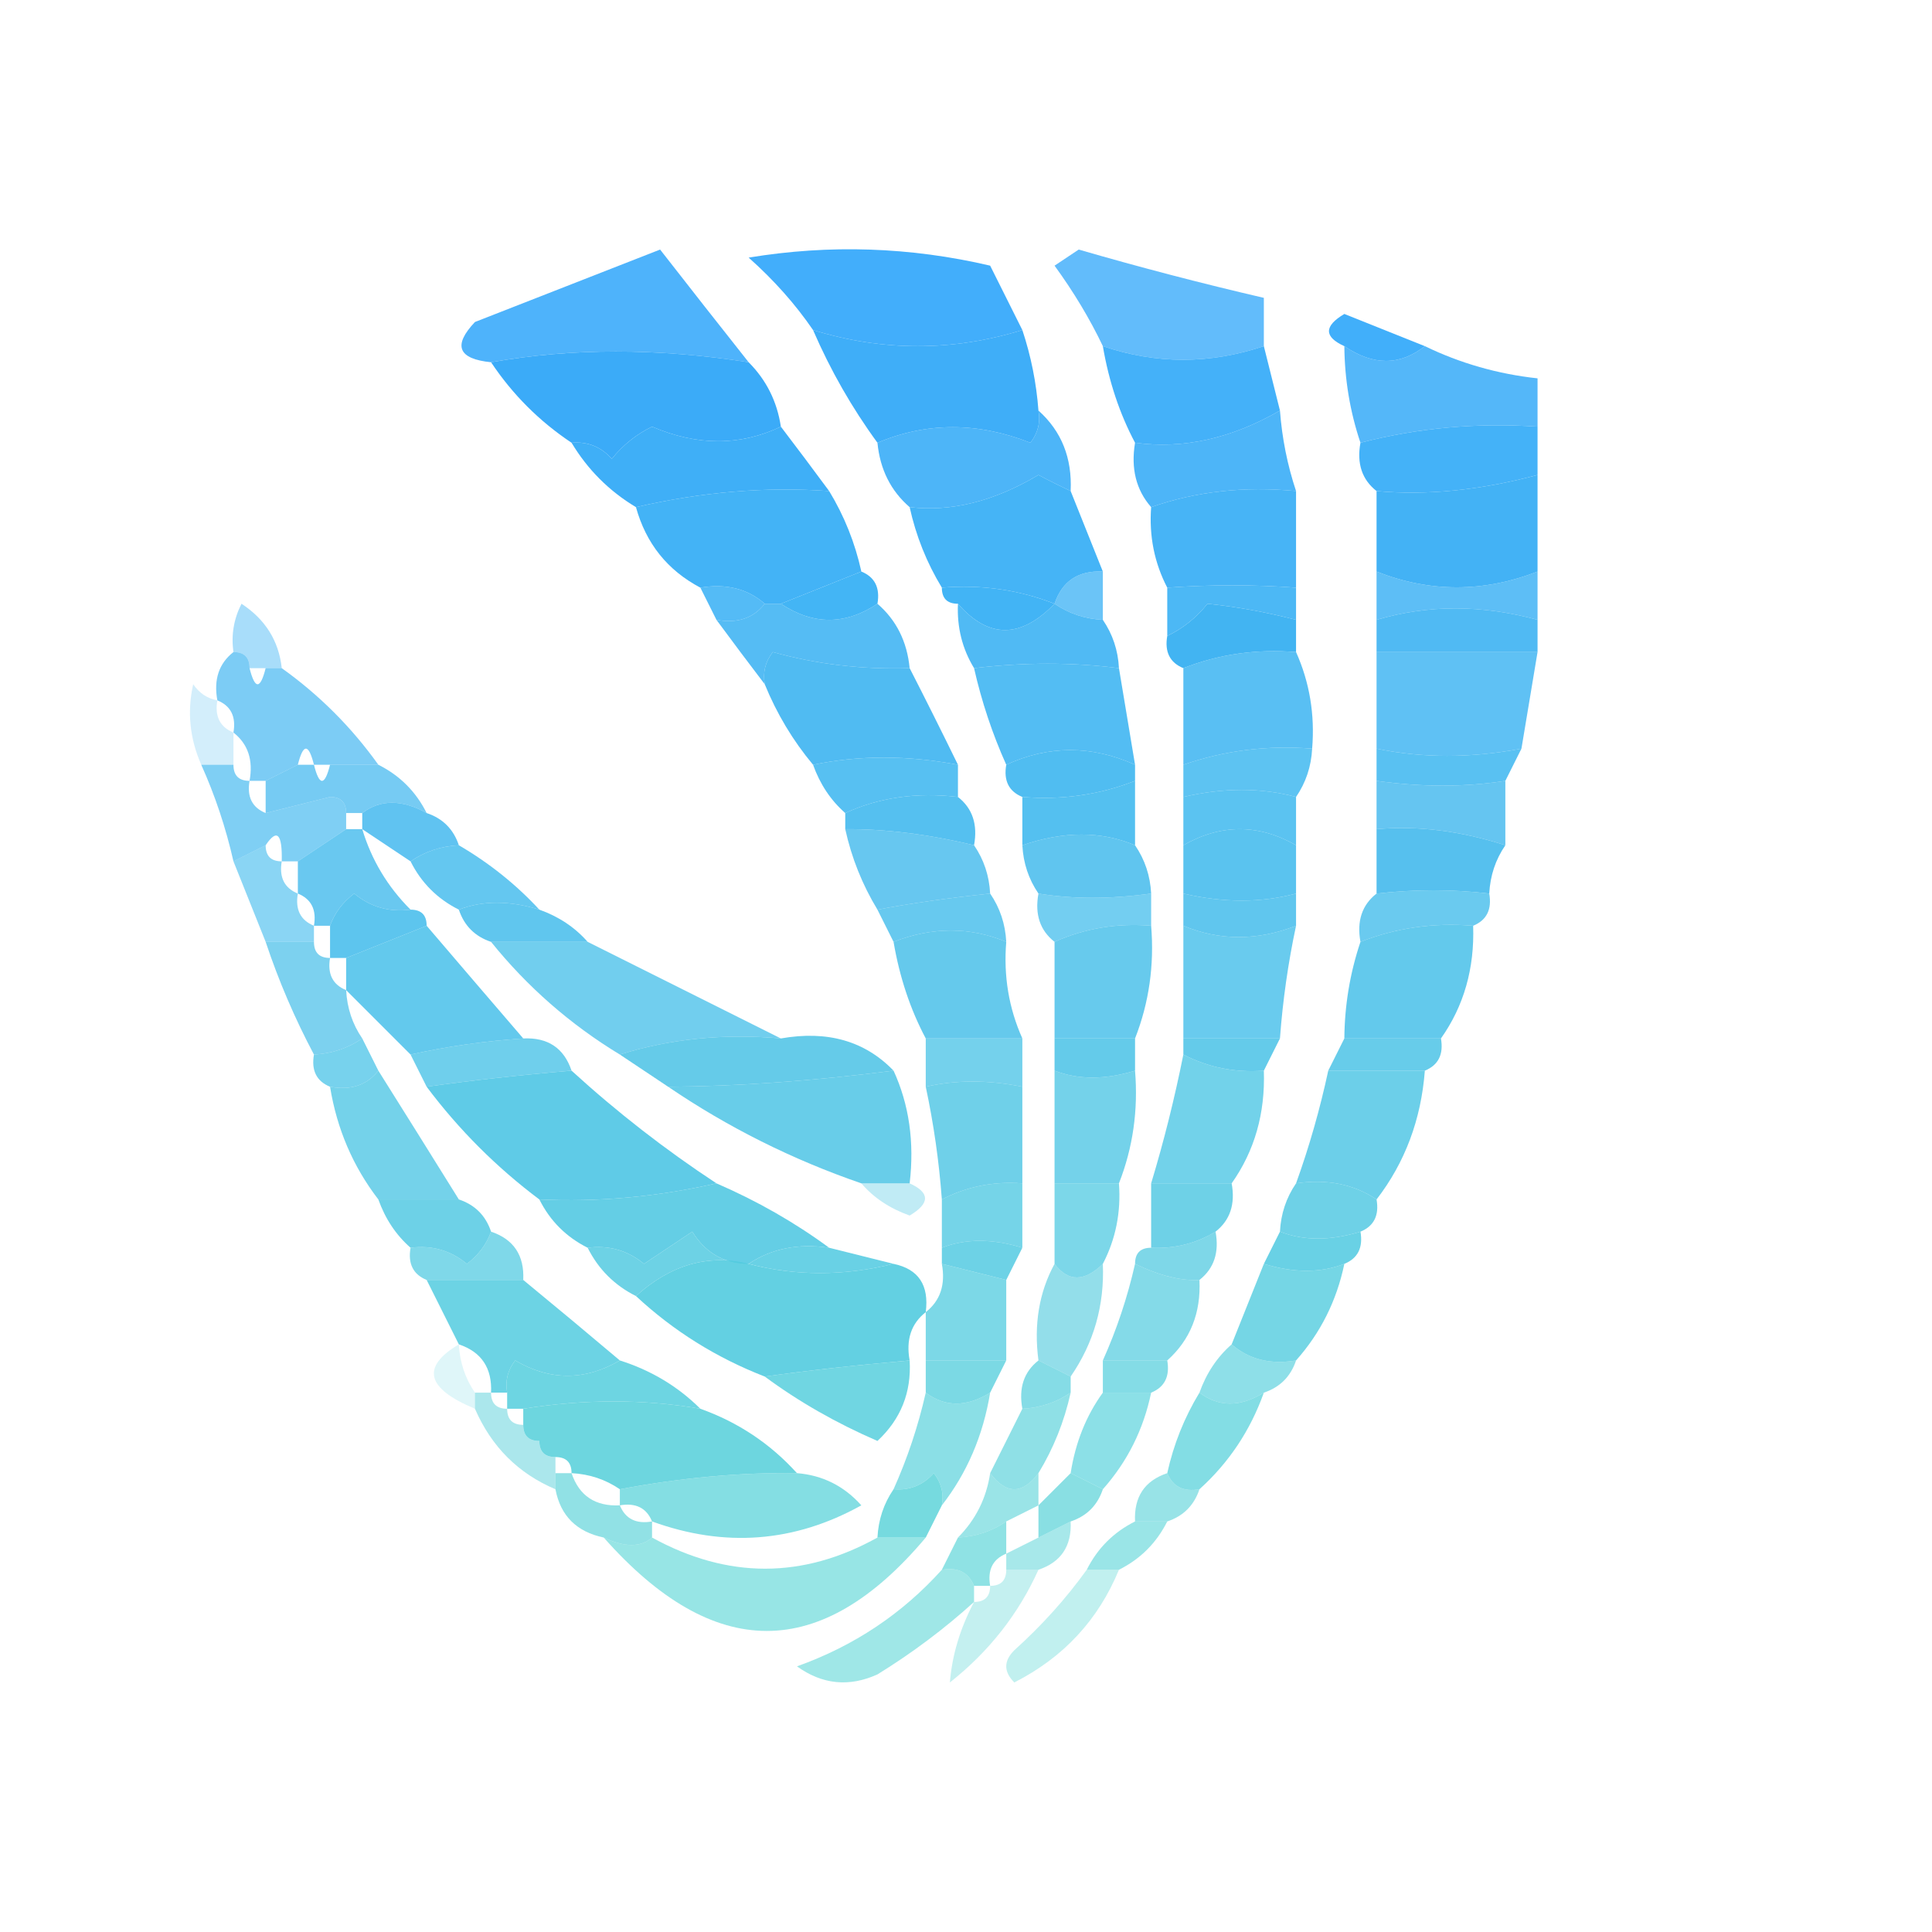 <?xml version="1.0" encoding="UTF-8"?>
<!DOCTYPE svg PUBLIC "-//W3C//DTD SVG 1.1//EN" "http://www.w3.org/Graphics/SVG/1.1/DTD/svg11.dtd">
<svg xmlns="http://www.w3.org/2000/svg" version="1.1" width="120px" height="120px" style="shape-rendering:geometricPrecision; text-rendering:geometricPrecision; image-rendering:optimizeQuality; fill-rule:evenodd; clip-rule:evenodd" xmlns:xlink="http://www.w3.org/1999/xlink">
<g><path style="opacity:0.882" fill="#29a3fa" d="M 63.5,20.5 C 59.167,21.833 54.833,21.833 50.5,20.5C 49.404,18.897 48.07,17.397 46.5,16C 51.533,15.171 56.533,15.338 61.5,16.5C 62.18,17.86 62.847,19.193 63.5,20.5 Z"/></g>
<g><path style="opacity:0.733" fill="#2aa4fa" d="M 78.5,21.5 C 75.143,22.627 71.809,22.627 68.5,21.5C 67.696,19.811 66.696,18.145 65.5,16.5C 66,16.167 66.5,15.833 67,15.5C 70.823,16.609 74.657,17.609 78.5,18.5C 78.5,19.5 78.5,20.5 78.5,21.5 Z"/></g>
<g><path style="opacity:0.826" fill="#2aa4fa" d="M 46.5,22.5 C 40.835,21.613 35.502,21.613 30.5,22.5C 28.451,22.294 28.117,21.461 29.5,20C 33.35,18.495 37.184,16.995 41,15.5C 42.842,17.864 44.675,20.197 46.5,22.5 Z"/></g>
<g><path style="opacity:0.93" fill="#2da6f8" d="M 46.5,22.5 C 47.6,23.605 48.267,24.938 48.5,26.5C 45.978,27.704 43.311,27.704 40.5,26.5C 39.522,26.977 38.689,27.643 38,28.5C 37.329,27.748 36.496,27.414 35.5,27.5C 33.5,26.167 31.833,24.5 30.5,22.5C 35.502,21.613 40.835,21.613 46.5,22.5 Z"/></g>
<g><path style="opacity:0.907" fill="#2da6f8" d="M 50.5,20.5 C 54.833,21.833 59.167,21.833 63.5,20.5C 64.038,22.117 64.371,23.784 64.5,25.5C 64.631,26.239 64.464,26.906 64,27.5C 60.728,26.21 57.562,26.21 54.5,27.5C 52.917,25.337 51.584,23.004 50.5,20.5 Z"/></g>
<g><path style="opacity:0.889" fill="#2da7f8" d="M 68.5,21.5 C 71.809,22.627 75.143,22.627 78.5,21.5C 78.833,22.833 79.167,24.167 79.5,25.5C 76.484,27.24 73.484,27.907 70.5,27.5C 69.542,25.698 68.875,23.698 68.5,21.5 Z"/></g>
<g><path style="opacity:0.811" fill="#2da7f8" d="M 83.5,21.5 C 85.284,22.72 86.95,22.72 88.5,21.5C 90.701,22.566 93.035,23.233 95.5,23.5C 95.5,24.5 95.5,25.5 95.5,26.5C 91.731,26.244 88.064,26.577 84.5,27.5C 83.85,25.565 83.517,23.565 83.5,21.5 Z"/></g>
<g><path style="opacity:0.894" fill="#2ba5f9" d="M 88.5,21.5 C 86.95,22.72 85.284,22.72 83.5,21.5C 82.227,20.923 82.227,20.256 83.5,19.5C 85.195,20.174 86.862,20.841 88.5,21.5 Z"/></g>
<g><path style="opacity:0.856" fill="#30a9f7" d="M 64.5,25.5 C 65.931,26.78 66.598,28.447 66.5,30.5C 65.85,30.196 65.183,29.863 64.5,29.5C 61.75,31.139 59.083,31.805 56.5,31.5C 55.326,30.486 54.66,29.153 54.5,27.5C 57.562,26.21 60.728,26.21 64,27.5C 64.464,26.906 64.631,26.239 64.5,25.5 Z"/></g>
<g><path style="opacity:0.856" fill="#30a9f7" d="M 79.5,25.5 C 79.629,27.216 79.962,28.883 80.5,30.5C 77.287,30.19 74.287,30.523 71.5,31.5C 70.566,30.432 70.232,29.099 70.5,27.5C 73.484,27.907 76.484,27.24 79.5,25.5 Z"/></g>
<g><path style="opacity:0.922" fill="#30a9f7" d="M 48.5,26.5 C 49.488,27.795 50.488,29.128 51.5,30.5C 47.595,30.218 43.595,30.551 39.5,31.5C 37.833,30.5 36.5,29.167 35.5,27.5C 36.496,27.414 37.329,27.748 38,28.5C 38.689,27.643 39.522,26.977 40.5,26.5C 43.311,27.704 45.978,27.704 48.5,26.5 Z"/></g>
<g><path style="opacity:0.902" fill="#30a9f7" d="M 95.5,26.5 C 95.5,27.5 95.5,28.5 95.5,29.5C 91.928,30.453 88.594,30.786 85.5,30.5C 84.596,29.791 84.263,28.791 84.5,27.5C 88.064,26.577 91.731,26.244 95.5,26.5 Z"/></g>
<g><path style="opacity:0.91" fill="#33acf5" d="M 66.5,30.5 C 67.167,32.167 67.833,33.833 68.5,35.5C 66.973,35.427 65.973,36.094 65.5,37.5C 63.283,36.631 60.95,36.298 58.5,36.5C 57.559,34.95 56.892,33.284 56.5,31.5C 59.083,31.805 61.75,31.139 64.5,29.5C 65.183,29.863 65.85,30.196 66.5,30.5 Z"/></g>
<g><path style="opacity:0.918" fill="#33acf5" d="M 95.5,29.5 C 95.5,31.5 95.5,33.5 95.5,35.5C 92.139,36.807 88.806,36.807 85.5,35.5C 85.5,33.833 85.5,32.167 85.5,30.5C 88.594,30.786 91.928,30.453 95.5,29.5 Z"/></g>
<g><path style="opacity:0.917" fill="#33acf5" d="M 51.5,30.5 C 52.441,32.05 53.108,33.716 53.5,35.5C 51.833,36.167 50.167,36.833 48.5,37.5C 48.167,37.5 47.833,37.5 47.5,37.5C 46.432,36.566 45.099,36.232 43.5,36.5C 41.457,35.421 40.124,33.754 39.5,31.5C 43.595,30.551 47.595,30.218 51.5,30.5 Z"/></g>
<g><path style="opacity:0.901" fill="#33acf5" d="M 80.5,30.5 C 80.5,32.5 80.5,34.5 80.5,36.5C 77.879,36.308 75.212,36.308 72.5,36.5C 71.699,34.958 71.366,33.291 71.5,31.5C 74.287,30.523 77.287,30.19 80.5,30.5 Z"/></g>
<g><path style="opacity:0.928" fill="#35aff4" d="M 53.5,35.5 C 54.338,35.842 54.672,36.508 54.5,37.5C 52.5,38.833 50.5,38.833 48.5,37.5C 50.167,36.833 51.833,36.167 53.5,35.5 Z"/></g>
<g><path style="opacity:0.734" fill="#36aff4" d="M 68.5,35.5 C 68.5,36.5 68.5,37.5 68.5,38.5C 67.391,38.443 66.391,38.11 65.5,37.5C 65.973,36.094 66.973,35.427 68.5,35.5 Z"/></g>
<g><path style="opacity:0.884" fill="#36aff4" d="M 80.5,36.5 C 80.5,37.167 80.5,37.833 80.5,38.5C 78.662,38.023 76.828,37.69 75,37.5C 74.292,38.38 73.458,39.047 72.5,39.5C 72.5,38.5 72.5,37.5 72.5,36.5C 75.212,36.308 77.879,36.308 80.5,36.5 Z"/></g>
<g><path style="opacity:0.801" fill="#36aff4" d="M 85.5,35.5 C 88.806,36.807 92.139,36.807 95.5,35.5C 95.5,36.5 95.5,37.5 95.5,38.5C 92.024,37.554 88.691,37.554 85.5,38.5C 85.5,37.5 85.5,36.5 85.5,35.5 Z"/></g>
<g><path style="opacity:0.851" fill="#36aff4" d="M 43.5,36.5 C 45.099,36.232 46.432,36.566 47.5,37.5C 46.791,38.404 45.791,38.737 44.5,38.5C 44.167,37.833 43.833,37.167 43.5,36.5 Z"/></g>
<g><path style="opacity:0.935" fill="#36aff4" d="M 58.5,36.5 C 60.95,36.298 63.283,36.631 65.5,37.5C 63.392,39.677 61.392,39.677 59.5,37.5C 58.833,37.5 58.5,37.167 58.5,36.5 Z"/></g>
<g><path style="opacity:0.845" fill="#37b0f2" d="M 47.5,37.5 C 47.833,37.5 48.167,37.5 48.5,37.5C 50.5,38.833 52.5,38.833 54.5,37.5C 55.674,38.514 56.34,39.847 56.5,41.5C 53.562,41.594 50.728,41.26 48,40.5C 47.536,41.094 47.369,41.761 47.5,42.5C 46.512,41.205 45.512,39.872 44.5,38.5C 45.791,38.737 46.791,38.404 47.5,37.5 Z"/></g>
<g><path style="opacity:0.869" fill="#37b0f2" d="M 59.5,37.5 C 61.392,39.677 63.392,39.677 65.5,37.5C 66.391,38.11 67.391,38.443 68.5,38.5C 69.11,39.391 69.443,40.391 69.5,41.5C 66.614,41.131 63.614,41.131 60.5,41.5C 59.766,40.292 59.433,38.959 59.5,37.5 Z"/></g>
<g><path style="opacity:0.938" fill="#37b0f2" d="M 80.5,38.5 C 80.5,39.167 80.5,39.833 80.5,40.5C 78.05,40.298 75.717,40.631 73.5,41.5C 72.662,41.158 72.328,40.492 72.5,39.5C 73.458,39.047 74.292,38.38 75,37.5C 76.828,37.69 78.662,38.023 80.5,38.5 Z"/></g>
<g><path style="opacity:0.868" fill="#37b0f2" d="M 95.5,38.5 C 95.5,39.167 95.5,39.833 95.5,40.5C 92.167,40.5 88.833,40.5 85.5,40.5C 85.5,39.833 85.5,39.167 85.5,38.5C 88.691,37.554 92.024,37.554 95.5,38.5 Z"/></g>
<g><path style="opacity:0.436" fill="#37b0f3" d="M 17.5,41.5 C 17.167,41.5 16.833,41.5 16.5,41.5C 16.167,41.5 15.833,41.5 15.5,41.5C 15.5,40.833 15.167,40.5 14.5,40.5C 14.351,39.448 14.517,38.448 15,37.5C 16.481,38.471 17.315,39.804 17.5,41.5 Z"/></g>
<g><path style="opacity:0.884" fill="#3ab3f1" d="M 56.5,41.5 C 57.486,43.426 58.486,45.426 59.5,47.5C 56.346,46.905 53.346,46.905 50.5,47.5C 49.248,45.999 48.248,44.333 47.5,42.5C 47.369,41.761 47.536,41.094 48,40.5C 50.728,41.26 53.562,41.594 56.5,41.5 Z"/></g>
<g><path style="opacity:0.871" fill="#3ab3f1" d="M 69.5,41.5 C 69.833,43.5 70.167,45.5 70.5,47.5C 67.796,46.286 65.129,46.286 62.5,47.5C 61.637,45.579 60.971,43.579 60.5,41.5C 63.614,41.131 66.614,41.131 69.5,41.5 Z"/></g>
<g><path style="opacity:0.839" fill="#3ab3f1" d="M 80.5,40.5 C 81.341,42.379 81.675,44.379 81.5,46.5C 78.721,46.279 76.055,46.612 73.5,47.5C 73.5,45.5 73.5,43.5 73.5,41.5C 75.717,40.631 78.05,40.298 80.5,40.5 Z"/></g>
<g><path style="opacity:0.812" fill="#3ab3f1" d="M 85.5,40.5 C 88.833,40.5 92.167,40.5 95.5,40.5C 95.167,42.5 94.833,44.5 94.5,46.5C 91.346,47.095 88.346,47.095 85.5,46.5C 85.5,44.5 85.5,42.5 85.5,40.5 Z"/></g>
<g><path style="opacity:0.661" fill="#3ab3f1" d="M 14.5,40.5 C 15.167,40.5 15.5,40.833 15.5,41.5C 15.833,42.833 16.167,42.833 16.5,41.5C 16.833,41.5 17.167,41.5 17.5,41.5C 19.833,43.167 21.833,45.167 23.5,47.5C 22.5,47.5 21.5,47.5 20.5,47.5C 20.167,47.5 19.833,47.5 19.5,47.5C 19.167,46.167 18.833,46.167 18.5,47.5C 17.833,47.833 17.167,48.167 16.5,48.5C 16.167,48.5 15.833,48.5 15.5,48.5C 15.737,47.209 15.404,46.209 14.5,45.5C 14.672,44.508 14.338,43.842 13.5,43.5C 13.263,42.209 13.596,41.209 14.5,40.5 Z"/></g>
<g><path style="opacity:0.223" fill="#3bb3f0" d="M 13.5,43.5 C 13.328,44.492 13.662,45.158 14.5,45.5C 14.5,46.167 14.5,46.833 14.5,47.5C 13.833,47.5 13.167,47.5 12.5,47.5C 11.782,45.863 11.616,44.197 12,42.5C 12.383,43.056 12.883,43.389 13.5,43.5 Z"/></g>
<g><path style="opacity:0.863" fill="#3db6ef" d="M 59.5,47.5 C 59.5,48.167 59.5,48.833 59.5,49.5C 56.941,49.198 54.607,49.532 52.5,50.5C 51.599,49.709 50.932,48.709 50.5,47.5C 53.346,46.905 56.346,46.905 59.5,47.5 Z"/></g>
<g><path style="opacity:0.901" fill="#3db6ef" d="M 70.5,47.5 C 70.5,47.833 70.5,48.167 70.5,48.5C 68.283,49.369 65.95,49.702 63.5,49.5C 62.662,49.158 62.328,48.492 62.5,47.5C 65.129,46.286 67.796,46.286 70.5,47.5 Z"/></g>
<g><path style="opacity:0.832" fill="#3db6ef" d="M 81.5,46.5 C 81.443,47.609 81.11,48.609 80.5,49.5C 78.331,48.918 75.998,48.918 73.5,49.5C 73.5,48.833 73.5,48.167 73.5,47.5C 76.055,46.612 78.721,46.279 81.5,46.5 Z"/></g>
<g><path style="opacity:0.855" fill="#3db6ef" d="M 85.5,46.5 C 88.346,47.095 91.346,47.095 94.5,46.5C 94.167,47.167 93.833,47.833 93.5,48.5C 90.97,48.895 88.303,48.895 85.5,48.5C 85.5,47.833 85.5,47.167 85.5,46.5 Z"/></g>
<g><path style="opacity:0.704" fill="#3db6ef" d="M 18.5,47.5 C 18.833,47.5 19.167,47.5 19.5,47.5C 19.833,48.833 20.167,48.833 20.5,47.5C 21.5,47.5 22.5,47.5 23.5,47.5C 24.833,48.167 25.833,49.167 26.5,50.5C 24.965,49.646 23.632,49.646 22.5,50.5C 22.167,50.5 21.833,50.5 21.5,50.5C 21.5,49.833 21.167,49.5 20.5,49.5C 19.167,49.833 17.833,50.167 16.5,50.5C 16.5,49.833 16.5,49.167 16.5,48.5C 17.167,48.167 17.833,47.833 18.5,47.5 Z"/></g>
<g><path style="opacity:0.89" fill="#3fb8ee" d="M 70.5,48.5 C 70.5,49.833 70.5,51.167 70.5,52.5C 68.4,51.615 66.066,51.615 63.5,52.5C 63.5,51.5 63.5,50.5 63.5,49.5C 65.95,49.702 68.283,49.369 70.5,48.5 Z"/></g>
<g><path style="opacity:0.851" fill="#3fb8ee" d="M 80.5,49.5 C 80.5,50.5 80.5,51.5 80.5,52.5C 78.167,51.167 75.833,51.167 73.5,52.5C 73.5,51.5 73.5,50.5 73.5,49.5C 75.998,48.918 78.331,48.918 80.5,49.5 Z"/></g>
<g><path style="opacity:0.797" fill="#3fb7ee" d="M 85.5,48.5 C 88.303,48.895 90.97,48.895 93.5,48.5C 93.5,49.833 93.5,51.167 93.5,52.5C 90.702,51.605 88.035,51.272 85.5,51.5C 85.5,50.5 85.5,49.5 85.5,48.5 Z"/></g>
<g><path style="opacity:0.664" fill="#3fb7ee" d="M 12.5,47.5 C 13.167,47.5 13.833,47.5 14.5,47.5C 14.5,48.167 14.833,48.5 15.5,48.5C 15.328,49.492 15.662,50.158 16.5,50.5C 17.833,50.167 19.167,49.833 20.5,49.5C 21.167,49.5 21.5,49.833 21.5,50.5C 21.5,50.833 21.5,51.167 21.5,51.5C 20.5,52.167 19.5,52.833 18.5,53.5C 18.167,53.5 17.833,53.5 17.5,53.5C 17.539,51.776 17.206,51.443 16.5,52.5C 15.833,52.833 15.167,53.167 14.5,53.5C 14.029,51.421 13.363,49.421 12.5,47.5 Z"/></g>
<g><path style="opacity:0.827" fill="#3fb7ee" d="M 26.5,50.5 C 27.5,50.833 28.167,51.5 28.5,52.5C 27.391,52.557 26.391,52.89 25.5,53.5C 24.5,52.833 23.5,52.167 22.5,51.5C 22.5,51.167 22.5,50.833 22.5,50.5C 23.632,49.646 24.965,49.646 26.5,50.5 Z"/></g>
<g><path style="opacity:0.886" fill="#3fb8ee" d="M 59.5,49.5 C 60.404,50.209 60.737,51.209 60.5,52.5C 57.665,51.817 54.999,51.484 52.5,51.5C 52.5,51.167 52.5,50.833 52.5,50.5C 54.607,49.532 56.941,49.198 59.5,49.5 Z"/></g>
<g><path style="opacity:0.787" fill="#41baec" d="M 21.5,51.5 C 21.833,51.5 22.167,51.5 22.5,51.5C 23.075,53.411 24.075,55.078 25.5,56.5C 24.178,56.67 23.011,56.337 22,55.5C 21.283,56.044 20.783,56.711 20.5,57.5C 20.167,57.5 19.833,57.5 19.5,57.5C 19.672,56.508 19.338,55.842 18.5,55.5C 18.5,54.833 18.5,54.167 18.5,53.5C 19.5,52.833 20.5,52.167 21.5,51.5 Z"/></g>
<g><path style="opacity:0.798" fill="#41b9ec" d="M 52.5,51.5 C 54.999,51.484 57.665,51.817 60.5,52.5C 61.11,53.391 61.443,54.391 61.5,55.5C 58.835,55.783 56.501,56.117 54.5,56.5C 53.559,54.95 52.892,53.284 52.5,51.5 Z"/></g>
<g><path style="opacity:0.833" fill="#41baec" d="M 70.5,52.5 C 71.11,53.391 71.443,54.391 71.5,55.5C 68.959,55.85 66.626,55.85 64.5,55.5C 63.89,54.609 63.557,53.609 63.5,52.5C 66.066,51.615 68.4,51.615 70.5,52.5 Z"/></g>
<g><path style="opacity:0.867" fill="#41baec" d="M 80.5,52.5 C 80.5,53.5 80.5,54.5 80.5,55.5C 78.331,56.082 75.998,56.082 73.5,55.5C 73.5,54.5 73.5,53.5 73.5,52.5C 75.833,51.167 78.167,51.167 80.5,52.5 Z"/></g>
<g><path style="opacity:0.883" fill="#41b9ec" d="M 85.5,51.5 C 88.035,51.272 90.702,51.605 93.5,52.5C 92.89,53.391 92.557,54.391 92.5,55.5C 90.229,55.228 87.895,55.228 85.5,55.5C 85.5,54.167 85.5,52.833 85.5,51.5 Z"/></g>
<g><path style="opacity:0.617" fill="#42baec" d="M 16.5,52.5 C 16.5,53.167 16.833,53.5 17.5,53.5C 17.328,54.492 17.662,55.158 18.5,55.5C 18.328,56.492 18.662,57.158 19.5,57.5C 19.5,57.833 19.5,58.167 19.5,58.5C 18.5,58.5 17.5,58.5 16.5,58.5C 15.833,56.833 15.167,55.167 14.5,53.5C 15.167,53.167 15.833,52.833 16.5,52.5 Z"/></g>
<g><path style="opacity:0.815" fill="#41baec" d="M 28.5,52.5 C 30.389,53.604 32.055,54.937 33.5,56.5C 31.64,55.928 29.973,55.928 28.5,56.5C 27.167,55.833 26.167,54.833 25.5,53.5C 26.391,52.89 27.391,52.557 28.5,52.5 Z"/></g>
<g><path style="opacity:0.79" fill="#43bceb" d="M 92.5,55.5 C 92.672,56.492 92.338,57.158 91.5,57.5C 89.05,57.298 86.717,57.631 84.5,58.5C 84.263,57.209 84.596,56.209 85.5,55.5C 87.895,55.228 90.229,55.228 92.5,55.5 Z"/></g>
<g><path style="opacity:0.863" fill="#43bceb" d="M 25.5,56.5 C 26.167,56.5 26.5,56.833 26.5,57.5C 24.833,58.167 23.167,58.833 21.5,59.5C 21.167,59.5 20.833,59.5 20.5,59.5C 20.5,58.833 20.5,58.167 20.5,57.5C 20.783,56.711 21.283,56.044 22,55.5C 23.011,56.337 24.178,56.67 25.5,56.5 Z"/></g>
<g><path style="opacity:0.84" fill="#43bceb" d="M 33.5,56.5 C 34.709,56.932 35.709,57.599 36.5,58.5C 34.5,58.5 32.5,58.5 30.5,58.5C 29.5,58.167 28.833,57.5 28.5,56.5C 29.973,55.928 31.64,55.928 33.5,56.5 Z"/></g>
<g><path style="opacity:0.808" fill="#43bceb" d="M 61.5,55.5 C 62.11,56.391 62.443,57.391 62.5,58.5C 60.244,57.562 57.91,57.562 55.5,58.5C 55.167,57.833 54.833,57.167 54.5,56.5C 56.501,56.117 58.835,55.783 61.5,55.5 Z"/></g>
<g><path style="opacity:0.742" fill="#43bceb" d="M 64.5,55.5 C 66.626,55.85 68.959,55.85 71.5,55.5C 71.5,56.167 71.5,56.833 71.5,57.5C 69.379,57.325 67.379,57.659 65.5,58.5C 64.596,57.791 64.263,56.791 64.5,55.5 Z"/></g>
<g><path style="opacity:0.841" fill="#43bceb" d="M 73.5,55.5 C 75.998,56.082 78.331,56.082 80.5,55.5C 80.5,56.167 80.5,56.833 80.5,57.5C 78.09,58.438 75.756,58.438 73.5,57.5C 73.5,56.833 73.5,56.167 73.5,55.5 Z"/></g>
<g><path style="opacity:0.839" fill="#46bfe9" d="M 26.5,57.5 C 28.471,59.808 30.471,62.142 32.5,64.5C 30.134,64.656 27.801,64.989 25.5,65.5C 24.167,64.167 22.833,62.833 21.5,61.5C 21.5,60.833 21.5,60.167 21.5,59.5C 23.167,58.833 24.833,58.167 26.5,57.5 Z"/></g>
<g><path style="opacity:0.829" fill="#46bfe9" d="M 62.5,58.5 C 62.325,60.621 62.659,62.621 63.5,64.5C 61.5,64.5 59.5,64.5 57.5,64.5C 56.542,62.698 55.875,60.698 55.5,58.5C 57.91,57.562 60.244,57.562 62.5,58.5 Z"/></g>
<g><path style="opacity:0.817" fill="#46bfe9" d="M 71.5,57.5 C 71.702,59.95 71.369,62.283 70.5,64.5C 68.833,64.5 67.167,64.5 65.5,64.5C 65.5,62.5 65.5,60.5 65.5,58.5C 67.379,57.659 69.379,57.325 71.5,57.5 Z"/></g>
<g><path style="opacity:0.808" fill="#46bfe9" d="M 73.5,57.5 C 75.756,58.438 78.09,58.438 80.5,57.5C 80.007,59.806 79.674,62.139 79.5,64.5C 77.5,64.5 75.5,64.5 73.5,64.5C 73.5,62.167 73.5,59.833 73.5,57.5 Z"/></g>
<g><path style="opacity:0.841" fill="#46bfe9" d="M 91.5,57.5 C 91.591,60.152 90.924,62.486 89.5,64.5C 87.5,64.5 85.5,64.5 83.5,64.5C 83.517,62.435 83.85,60.435 84.5,58.5C 86.717,57.631 89.05,57.298 91.5,57.5 Z"/></g>
<g><path style="opacity:0.709" fill="#47bfe9" d="M 16.5,58.5 C 17.5,58.5 18.5,58.5 19.5,58.5C 19.5,59.167 19.833,59.5 20.5,59.5C 20.328,60.492 20.662,61.158 21.5,61.5C 21.557,62.609 21.89,63.609 22.5,64.5C 21.609,65.11 20.609,65.443 19.5,65.5C 18.305,63.249 17.305,60.915 16.5,58.5 Z"/></g>
<g><path style="opacity:0.764" fill="#46bfe9" d="M 30.5,58.5 C 32.5,58.5 34.5,58.5 36.5,58.5C 40.565,60.533 44.565,62.533 48.5,64.5C 44.958,64.187 41.625,64.521 38.5,65.5C 35.418,63.628 32.751,61.295 30.5,58.5 Z"/></g>
<g><path style="opacity:0.792" fill="#49c2e7" d="M 32.5,64.5 C 34.027,64.427 35.027,65.094 35.5,66.5C 32.225,66.778 29.225,67.112 26.5,67.5C 26.167,66.833 25.833,66.167 25.5,65.5C 27.801,64.989 30.134,64.656 32.5,64.5 Z"/></g>
<g><path style="opacity:0.84" fill="#49c2e6" d="M 38.5,65.5 C 41.625,64.521 44.958,64.187 48.5,64.5C 51.388,63.99 53.721,64.656 55.5,66.5C 50.513,67.139 45.847,67.472 41.5,67.5C 40.5,66.833 39.5,66.167 38.5,65.5 Z"/></g>
<g><path style="opacity:0.76" fill="#49c2e6" d="M 57.5,64.5 C 59.5,64.5 61.5,64.5 63.5,64.5C 63.5,65.5 63.5,66.5 63.5,67.5C 61.38,67.07 59.38,67.07 57.5,67.5C 57.5,66.5 57.5,65.5 57.5,64.5 Z"/></g>
<g><path style="opacity:0.849" fill="#49c2e6" d="M 65.5,64.5 C 67.167,64.5 68.833,64.5 70.5,64.5C 70.5,65.167 70.5,65.833 70.5,66.5C 68.64,67.072 66.973,67.072 65.5,66.5C 65.5,65.833 65.5,65.167 65.5,64.5 Z"/></g>
<g><path style="opacity:0.845" fill="#49c2e7" d="M 73.5,65.5 C 73.5,65.167 73.5,64.833 73.5,64.5C 75.5,64.5 77.5,64.5 79.5,64.5C 79.167,65.167 78.833,65.833 78.5,66.5C 76.709,66.634 75.042,66.301 73.5,65.5 Z"/></g>
<g><path style="opacity:0.835" fill="#49c2e6" d="M 83.5,64.5 C 85.5,64.5 87.5,64.5 89.5,64.5C 89.672,65.492 89.338,66.158 88.5,66.5C 86.5,66.5 84.5,66.5 82.5,66.5C 82.833,65.833 83.167,65.167 83.5,64.5 Z"/></g>
<g><path style="opacity:0.746" fill="#49c2e6" d="M 22.5,64.5 C 22.833,65.167 23.167,65.833 23.5,66.5C 22.791,67.404 21.791,67.737 20.5,67.5C 19.662,67.158 19.328,66.492 19.5,65.5C 20.609,65.443 21.609,65.11 22.5,64.5 Z"/></g>
<g><path style="opacity:0.784" fill="#4cc5e4" d="M 73.5,65.5 C 75.042,66.301 76.709,66.634 78.5,66.5C 78.591,69.152 77.924,71.486 76.5,73.5C 74.833,73.5 73.167,73.5 71.5,73.5C 72.291,70.885 72.957,68.218 73.5,65.5 Z"/></g>
<g><path style="opacity:0.779" fill="#4dc5e4" d="M 23.5,66.5 C 25.153,69.13 26.819,71.797 28.5,74.5C 26.833,74.5 25.167,74.5 23.5,74.5C 21.925,72.453 20.925,70.119 20.5,67.5C 21.791,67.737 22.791,67.404 23.5,66.5 Z"/></g>
<g><path style="opacity:0.889" fill="#4cc5e4" d="M 35.5,66.5 C 38.319,69.075 41.319,71.408 44.5,73.5C 40.82,74.338 37.153,74.672 33.5,74.5C 30.833,72.5 28.5,70.167 26.5,67.5C 29.225,67.112 32.225,66.778 35.5,66.5 Z"/></g>
<g><path style="opacity:0.841" fill="#4cc4e5" d="M 41.5,67.5 C 45.847,67.472 50.513,67.139 55.5,66.5C 56.468,68.607 56.802,70.941 56.5,73.5C 55.5,73.5 54.5,73.5 53.5,73.5C 49.217,72.025 45.217,70.025 41.5,67.5 Z"/></g>
<g><path style="opacity:0.797" fill="#4cc5e4" d="M 63.5,67.5 C 63.5,69.5 63.5,71.5 63.5,73.5C 61.709,73.366 60.042,73.699 58.5,74.5C 58.326,72.139 57.993,69.806 57.5,67.5C 59.38,67.07 61.38,67.07 63.5,67.5 Z"/></g>
<g><path style="opacity:0.773" fill="#4cc5e4" d="M 65.5,66.5 C 66.973,67.072 68.64,67.072 70.5,66.5C 70.702,68.95 70.369,71.283 69.5,73.5C 68.167,73.5 66.833,73.5 65.5,73.5C 65.5,71.167 65.5,68.833 65.5,66.5 Z"/></g>
<g><path style="opacity:0.824" fill="#4dc5e4" d="M 82.5,66.5 C 84.5,66.5 86.5,66.5 88.5,66.5C 88.267,69.542 87.267,72.208 85.5,74.5C 84.081,73.549 82.415,73.216 80.5,73.5C 81.319,71.228 81.985,68.894 82.5,66.5 Z"/></g>
<g><path style="opacity:0.88" fill="#50c8e2" d="M 44.5,73.5 C 47.032,74.596 49.365,75.929 51.5,77.5C 49.585,77.216 47.919,77.549 46.5,78.5C 44.983,78.489 43.816,77.823 43,76.5C 42,77.167 41,77.833 40,78.5C 38.989,77.663 37.822,77.33 36.5,77.5C 35.167,76.833 34.167,75.833 33.5,74.5C 37.153,74.672 40.82,74.338 44.5,73.5 Z"/></g>
<g><path style="opacity:0.353" fill="#4fc8e2" d="M 53.5,73.5 C 54.5,73.5 55.5,73.5 56.5,73.5C 57.773,74.077 57.773,74.743 56.5,75.5C 55.261,75.058 54.261,74.391 53.5,73.5 Z"/></g>
<g><path style="opacity:0.788" fill="#50c8e2" d="M 63.5,73.5 C 63.5,74.833 63.5,76.167 63.5,77.5C 61.64,76.928 59.973,76.928 58.5,77.5C 58.5,76.5 58.5,75.5 58.5,74.5C 60.042,73.699 61.709,73.366 63.5,73.5 Z"/></g>
<g><path style="opacity:0.749" fill="#50c9e2" d="M 65.5,73.5 C 66.833,73.5 68.167,73.5 69.5,73.5C 69.634,75.291 69.301,76.958 68.5,78.5C 67.348,79.625 66.348,79.625 65.5,78.5C 65.5,76.833 65.5,75.167 65.5,73.5 Z"/></g>
<g><path style="opacity:0.825" fill="#50c8e2" d="M 71.5,73.5 C 73.167,73.5 74.833,73.5 76.5,73.5C 76.737,74.791 76.404,75.791 75.5,76.5C 74.292,77.234 72.959,77.567 71.5,77.5C 71.5,76.167 71.5,74.833 71.5,73.5 Z"/></g>
<g><path style="opacity:0.821" fill="#50c8e2" d="M 80.5,73.5 C 82.415,73.216 84.081,73.549 85.5,74.5C 85.672,75.492 85.338,76.158 84.5,76.5C 82.64,77.072 80.973,77.072 79.5,76.5C 79.557,75.391 79.89,74.391 80.5,73.5 Z"/></g>
<g><path style="opacity:0.835" fill="#50c8e2" d="M 23.5,74.5 C 25.167,74.5 26.833,74.5 28.5,74.5C 29.5,74.833 30.167,75.5 30.5,76.5C 30.217,77.289 29.717,77.956 29,78.5C 27.989,77.663 26.822,77.33 25.5,77.5C 24.599,76.71 23.932,75.71 23.5,74.5 Z"/></g>
<g><path style="opacity:0.737" fill="#52cae1" d="M 30.5,76.5 C 31.906,76.973 32.573,77.973 32.5,79.5C 30.5,79.5 28.5,79.5 26.5,79.5C 25.662,79.158 25.328,78.492 25.5,77.5C 26.822,77.33 27.989,77.663 29,78.5C 29.717,77.956 30.217,77.289 30.5,76.5 Z"/></g>
<g><path style="opacity:0.84" fill="#52cae1" d="M 46.5,78.5 C 44.002,77.879 41.668,78.546 39.5,80.5C 38.167,79.833 37.167,78.833 36.5,77.5C 37.822,77.33 38.989,77.663 40,78.5C 41,77.833 42,77.167 43,76.5C 43.816,77.823 44.983,78.489 46.5,78.5 Z"/></g>
<g><path style="opacity:0.842" fill="#52cae1" d="M 63.5,77.5 C 63.167,78.167 62.833,78.833 62.5,79.5C 61.167,79.167 59.833,78.833 58.5,78.5C 58.5,78.167 58.5,77.833 58.5,77.5C 59.973,76.928 61.64,76.928 63.5,77.5 Z"/></g>
<g><path style="opacity:0.739" fill="#52cae1" d="M 75.5,76.5 C 75.737,77.791 75.404,78.791 74.5,79.5C 73.34,79.563 72.006,79.23 70.5,78.5C 70.5,77.833 70.833,77.5 71.5,77.5C 72.959,77.567 74.292,77.234 75.5,76.5 Z"/></g>
<g><path style="opacity:0.86" fill="#52cae1" d="M 79.5,76.5 C 80.973,77.072 82.64,77.072 84.5,76.5C 84.672,77.492 84.338,78.158 83.5,78.5C 82.027,79.072 80.36,79.072 78.5,78.5C 78.833,77.833 79.167,77.167 79.5,76.5 Z"/></g>
<g><path style="opacity:0.861" fill="#52cae1" d="M 46.5,78.5 C 47.919,77.549 49.585,77.216 51.5,77.5C 52.833,77.833 54.167,78.167 55.5,78.5C 52.408,79.264 49.408,79.264 46.5,78.5 Z"/></g>
<g><path style="opacity:0.907" fill="#54ccdf" d="M 46.5,78.5 C 49.408,79.264 52.408,79.264 55.5,78.5C 57.048,78.821 57.715,79.821 57.5,81.5C 56.596,82.209 56.263,83.209 56.5,84.5C 53.188,84.789 50.188,85.123 47.5,85.5C 44.497,84.334 41.83,82.667 39.5,80.5C 41.668,78.546 44.002,77.879 46.5,78.5 Z"/></g>
<g><path style="opacity:0.764" fill="#54ccdf" d="M 58.5,78.5 C 59.833,78.833 61.167,79.167 62.5,79.5C 62.5,81.167 62.5,82.833 62.5,84.5C 60.833,84.5 59.167,84.5 57.5,84.5C 57.5,83.5 57.5,82.5 57.5,81.5C 58.404,80.791 58.737,79.791 58.5,78.5 Z"/></g>
<g><path style="opacity:0.629" fill="#54ccdf" d="M 65.5,78.5 C 66.348,79.625 67.348,79.625 68.5,78.5C 68.606,81.079 67.939,83.412 66.5,85.5C 65.833,85.167 65.167,84.833 64.5,84.5C 64.205,82.265 64.539,80.265 65.5,78.5 Z"/></g>
<g><path style="opacity:0.711" fill="#54ccdf" d="M 70.5,78.5 C 72.006,79.23 73.34,79.563 74.5,79.5C 74.598,81.553 73.931,83.22 72.5,84.5C 71.167,84.5 69.833,84.5 68.5,84.5C 69.363,82.579 70.029,80.579 70.5,78.5 Z"/></g>
<g><path style="opacity:0.801" fill="#54ccdf" d="M 78.5,78.5 C 80.36,79.072 82.027,79.072 83.5,78.5C 83.025,80.784 82.025,82.784 80.5,84.5C 78.901,84.768 77.568,84.434 76.5,83.5C 77.167,81.833 77.833,80.167 78.5,78.5 Z"/></g>
<g><path style="opacity:0.858" fill="#54ccdf" d="M 26.5,79.5 C 28.5,79.5 30.5,79.5 32.5,79.5C 34.54,81.177 36.54,82.844 38.5,84.5C 36.33,85.768 34.163,85.768 32,84.5C 31.536,85.094 31.369,85.761 31.5,86.5C 31.167,86.5 30.833,86.5 30.5,86.5C 30.573,84.973 29.906,83.973 28.5,83.5C 27.833,82.167 27.167,80.833 26.5,79.5 Z"/></g>
<g><path style="opacity:0.666" fill="#56cfdd" d="M 76.5,83.5 C 77.568,84.434 78.901,84.768 80.5,84.5C 80.167,85.5 79.5,86.167 78.5,86.5C 77.036,87.405 75.702,87.405 74.5,86.5C 74.932,85.29 75.599,84.29 76.5,83.5 Z"/></g>
<g><path style="opacity:0.19" fill="#56cede" d="M 28.5,83.5 C 28.557,84.609 28.89,85.609 29.5,86.5C 29.5,86.833 29.5,87.167 29.5,87.5C 26.474,86.241 26.14,84.908 28.5,83.5 Z"/></g>
<g><path style="opacity:0.861" fill="#56cfdd" d="M 38.5,84.5 C 40.434,85.11 42.101,86.11 43.5,87.5C 39.982,86.895 36.315,86.895 32.5,87.5C 32.167,87.5 31.833,87.5 31.5,87.5C 31.5,87.167 31.5,86.833 31.5,86.5C 31.369,85.761 31.536,85.094 32,84.5C 34.163,85.768 36.33,85.768 38.5,84.5 Z"/></g>
<g><path style="opacity:0.848" fill="#57cfdd" d="M 56.5,84.5 C 56.617,86.484 55.95,88.15 54.5,89.5C 51.941,88.392 49.608,87.059 47.5,85.5C 50.188,85.123 53.188,84.789 56.5,84.5 Z"/></g>
<g><path style="opacity:0.779" fill="#56cfdd" d="M 57.5,84.5 C 59.167,84.5 60.833,84.5 62.5,84.5C 62.167,85.167 61.833,85.833 61.5,86.5C 60.036,87.405 58.702,87.405 57.5,86.5C 57.5,85.833 57.5,85.167 57.5,84.5 Z"/></g>
<g><path style="opacity:0.723" fill="#57cfdd" d="M 64.5,84.5 C 65.167,84.833 65.833,85.167 66.5,85.5C 66.5,85.833 66.5,86.167 66.5,86.5C 65.609,87.11 64.609,87.443 63.5,87.5C 63.263,86.209 63.596,85.209 64.5,84.5 Z"/></g>
<g><path style="opacity:0.725" fill="#56cfdd" d="M 68.5,84.5 C 69.833,84.5 71.167,84.5 72.5,84.5C 72.672,85.492 72.338,86.158 71.5,86.5C 70.5,86.5 69.5,86.5 68.5,86.5C 68.5,85.833 68.5,85.167 68.5,84.5 Z"/></g>
<g><path style="opacity:0.5" fill="#59d1db" d="M 29.5,86.5 C 29.833,86.5 30.167,86.5 30.5,86.5C 30.5,87.167 30.833,87.5 31.5,87.5C 31.5,88.167 31.833,88.5 32.5,88.5C 32.5,89.167 32.833,89.5 33.5,89.5C 33.5,90.167 33.833,90.5 34.5,90.5C 34.5,90.833 34.5,91.167 34.5,91.5C 34.5,91.833 34.5,92.167 34.5,92.5C 32.188,91.522 30.522,89.855 29.5,87.5C 29.5,87.167 29.5,86.833 29.5,86.5 Z"/></g>
<g><path style="opacity:0.872" fill="#58d1db" d="M 43.5,87.5 C 45.852,88.34 47.852,89.674 49.5,91.5C 45.953,91.452 42.286,91.786 38.5,92.5C 37.609,91.89 36.609,91.557 35.5,91.5C 35.5,90.833 35.167,90.5 34.5,90.5C 33.833,90.5 33.5,90.167 33.5,89.5C 32.833,89.5 32.5,89.167 32.5,88.5C 32.5,88.167 32.5,87.833 32.5,87.5C 36.315,86.895 39.982,86.895 43.5,87.5 Z"/></g>
<g><path style="opacity:0.693" fill="#59d1db" d="M 57.5,86.5 C 58.702,87.405 60.036,87.405 61.5,86.5C 61.065,89.157 60.065,91.491 58.5,93.5C 58.631,92.761 58.464,92.094 58,91.5C 57.329,92.252 56.496,92.586 55.5,92.5C 56.363,90.579 57.029,88.579 57.5,86.5 Z"/></g>
<g><path style="opacity:0.668" fill="#59d1db" d="M 66.5,86.5 C 66.108,88.284 65.441,89.951 64.5,91.5C 63.5,92.833 62.5,92.833 61.5,91.5C 62.167,90.167 62.833,88.833 63.5,87.5C 64.609,87.443 65.609,87.11 66.5,86.5 Z"/></g>
<g><path style="opacity:0.687" fill="#58d1db" d="M 68.5,86.5 C 69.5,86.5 70.5,86.5 71.5,86.5C 71.025,88.784 70.025,90.784 68.5,92.5C 67.833,92.167 67.167,91.833 66.5,91.5C 66.796,89.597 67.463,87.93 68.5,86.5 Z"/></g>
<g><path style="opacity:0.745" fill="#59d1db" d="M 74.5,86.5 C 75.702,87.405 77.036,87.405 78.5,86.5C 77.66,88.853 76.326,90.853 74.5,92.5C 73.508,92.672 72.842,92.338 72.5,91.5C 72.892,89.716 73.559,88.049 74.5,86.5 Z"/></g>
<g><path style="opacity:0.668" fill="#5bd3d9" d="M 34.5,91.5 C 34.833,91.5 35.167,91.5 35.5,91.5C 35.973,92.906 36.973,93.573 38.5,93.5C 38.842,94.338 39.508,94.672 40.5,94.5C 40.5,94.833 40.5,95.167 40.5,95.5C 39.798,96.116 38.798,96.116 37.5,95.5C 35.81,95.144 34.81,94.144 34.5,92.5C 34.5,92.167 34.5,91.833 34.5,91.5 Z"/></g>
<g><path style="opacity:0.75" fill="#5bd3d9" d="M 49.5,91.5 C 51.09,91.628 52.423,92.295 53.5,93.5C 49.344,95.807 45.01,96.14 40.5,94.5C 40.158,93.662 39.492,93.328 38.5,93.5C 38.5,93.167 38.5,92.833 38.5,92.5C 42.286,91.786 45.953,91.452 49.5,91.5 Z"/></g>
<g><path style="opacity:0.835" fill="#5bd3d9" d="M 58.5,93.5 C 58.167,94.167 57.833,94.833 57.5,95.5C 56.5,95.5 55.5,95.5 54.5,95.5C 54.557,94.391 54.89,93.391 55.5,92.5C 56.496,92.586 57.329,92.252 58,91.5C 58.464,92.094 58.631,92.761 58.5,93.5 Z"/></g>
<g><path style="opacity:0.61" fill="#5bd3d9" d="M 61.5,91.5 C 62.5,92.833 63.5,92.833 64.5,91.5C 64.5,92.167 64.5,92.833 64.5,93.5C 63.833,93.833 63.167,94.167 62.5,94.5C 61.609,95.11 60.609,95.443 59.5,95.5C 60.6,94.395 61.267,93.062 61.5,91.5 Z"/></g>
<g><path style="opacity:0.715" fill="#5bd3d9" d="M 66.5,91.5 C 67.167,91.833 67.833,92.167 68.5,92.5C 68.167,93.5 67.5,94.167 66.5,94.5C 65.833,94.833 65.167,95.167 64.5,95.5C 64.5,94.833 64.5,94.167 64.5,93.5C 65.167,92.833 65.833,92.167 66.5,91.5 Z"/></g>
<g><path style="opacity:0.626" fill="#5bd3d9" d="M 72.5,91.5 C 72.842,92.338 73.508,92.672 74.5,92.5C 74.167,93.5 73.5,94.167 72.5,94.5C 71.833,94.5 71.167,94.5 70.5,94.5C 70.427,92.973 71.094,91.973 72.5,91.5 Z"/></g>
<g><path style="opacity:0.685" fill="#5cd5d8" d="M 62.5,94.5 C 62.5,95.167 62.5,95.833 62.5,96.5C 61.662,96.842 61.328,97.508 61.5,98.5C 61.167,98.5 60.833,98.5 60.5,98.5C 60.158,97.662 59.492,97.328 58.5,97.5C 58.833,96.833 59.167,96.167 59.5,95.5C 60.609,95.443 61.609,95.11 62.5,94.5 Z"/></g>
<g><path style="opacity:0.536" fill="#5cd5d8" d="M 66.5,94.5 C 66.573,96.027 65.906,97.027 64.5,97.5C 63.833,97.5 63.167,97.5 62.5,97.5C 62.5,97.167 62.5,96.833 62.5,96.5C 63.167,96.167 63.833,95.833 64.5,95.5C 65.167,95.167 65.833,94.833 66.5,94.5 Z"/></g>
<g><path style="opacity:0.616" fill="#5cd5d8" d="M 70.5,94.5 C 71.167,94.5 71.833,94.5 72.5,94.5C 71.833,95.833 70.833,96.833 69.5,97.5C 68.833,97.5 68.167,97.5 67.5,97.5C 68.167,96.167 69.167,95.167 70.5,94.5 Z"/></g>
<g><path style="opacity:0.639" fill="#5dd6d7" d="M 37.5,95.5 C 38.798,96.116 39.798,96.116 40.5,95.5C 45.196,98.079 49.863,98.079 54.5,95.5C 55.5,95.5 56.5,95.5 57.5,95.5C 51.002,103.235 44.336,103.235 37.5,95.5 Z"/></g>
<g><path style="opacity:0.596" fill="#5fd7d6" d="M 58.5,97.5 C 59.492,97.328 60.158,97.662 60.5,98.5C 60.5,98.833 60.5,99.167 60.5,99.5C 58.66,101.168 56.66,102.668 54.5,104C 52.741,104.798 51.075,104.631 49.5,103.5C 53.036,102.237 56.036,100.237 58.5,97.5 Z"/></g>
<g><path style="opacity:0.364" fill="#5fd7d6" d="M 62.5,97.5 C 63.167,97.5 63.833,97.5 64.5,97.5C 63.263,100.245 61.429,102.578 59,104.5C 59.134,102.811 59.634,101.144 60.5,99.5C 61.167,99.5 61.5,99.167 61.5,98.5C 62.167,98.5 62.5,98.167 62.5,97.5 Z"/></g>
<g><path style="opacity:0.386" fill="#5fd7d6" d="M 67.5,97.5 C 68.167,97.5 68.833,97.5 69.5,97.5C 68.218,100.617 66.051,102.95 63,104.5C 62.333,103.833 62.333,103.167 63,102.5C 64.707,100.963 66.207,99.296 67.5,97.5 Z"/></g>
</svg>
